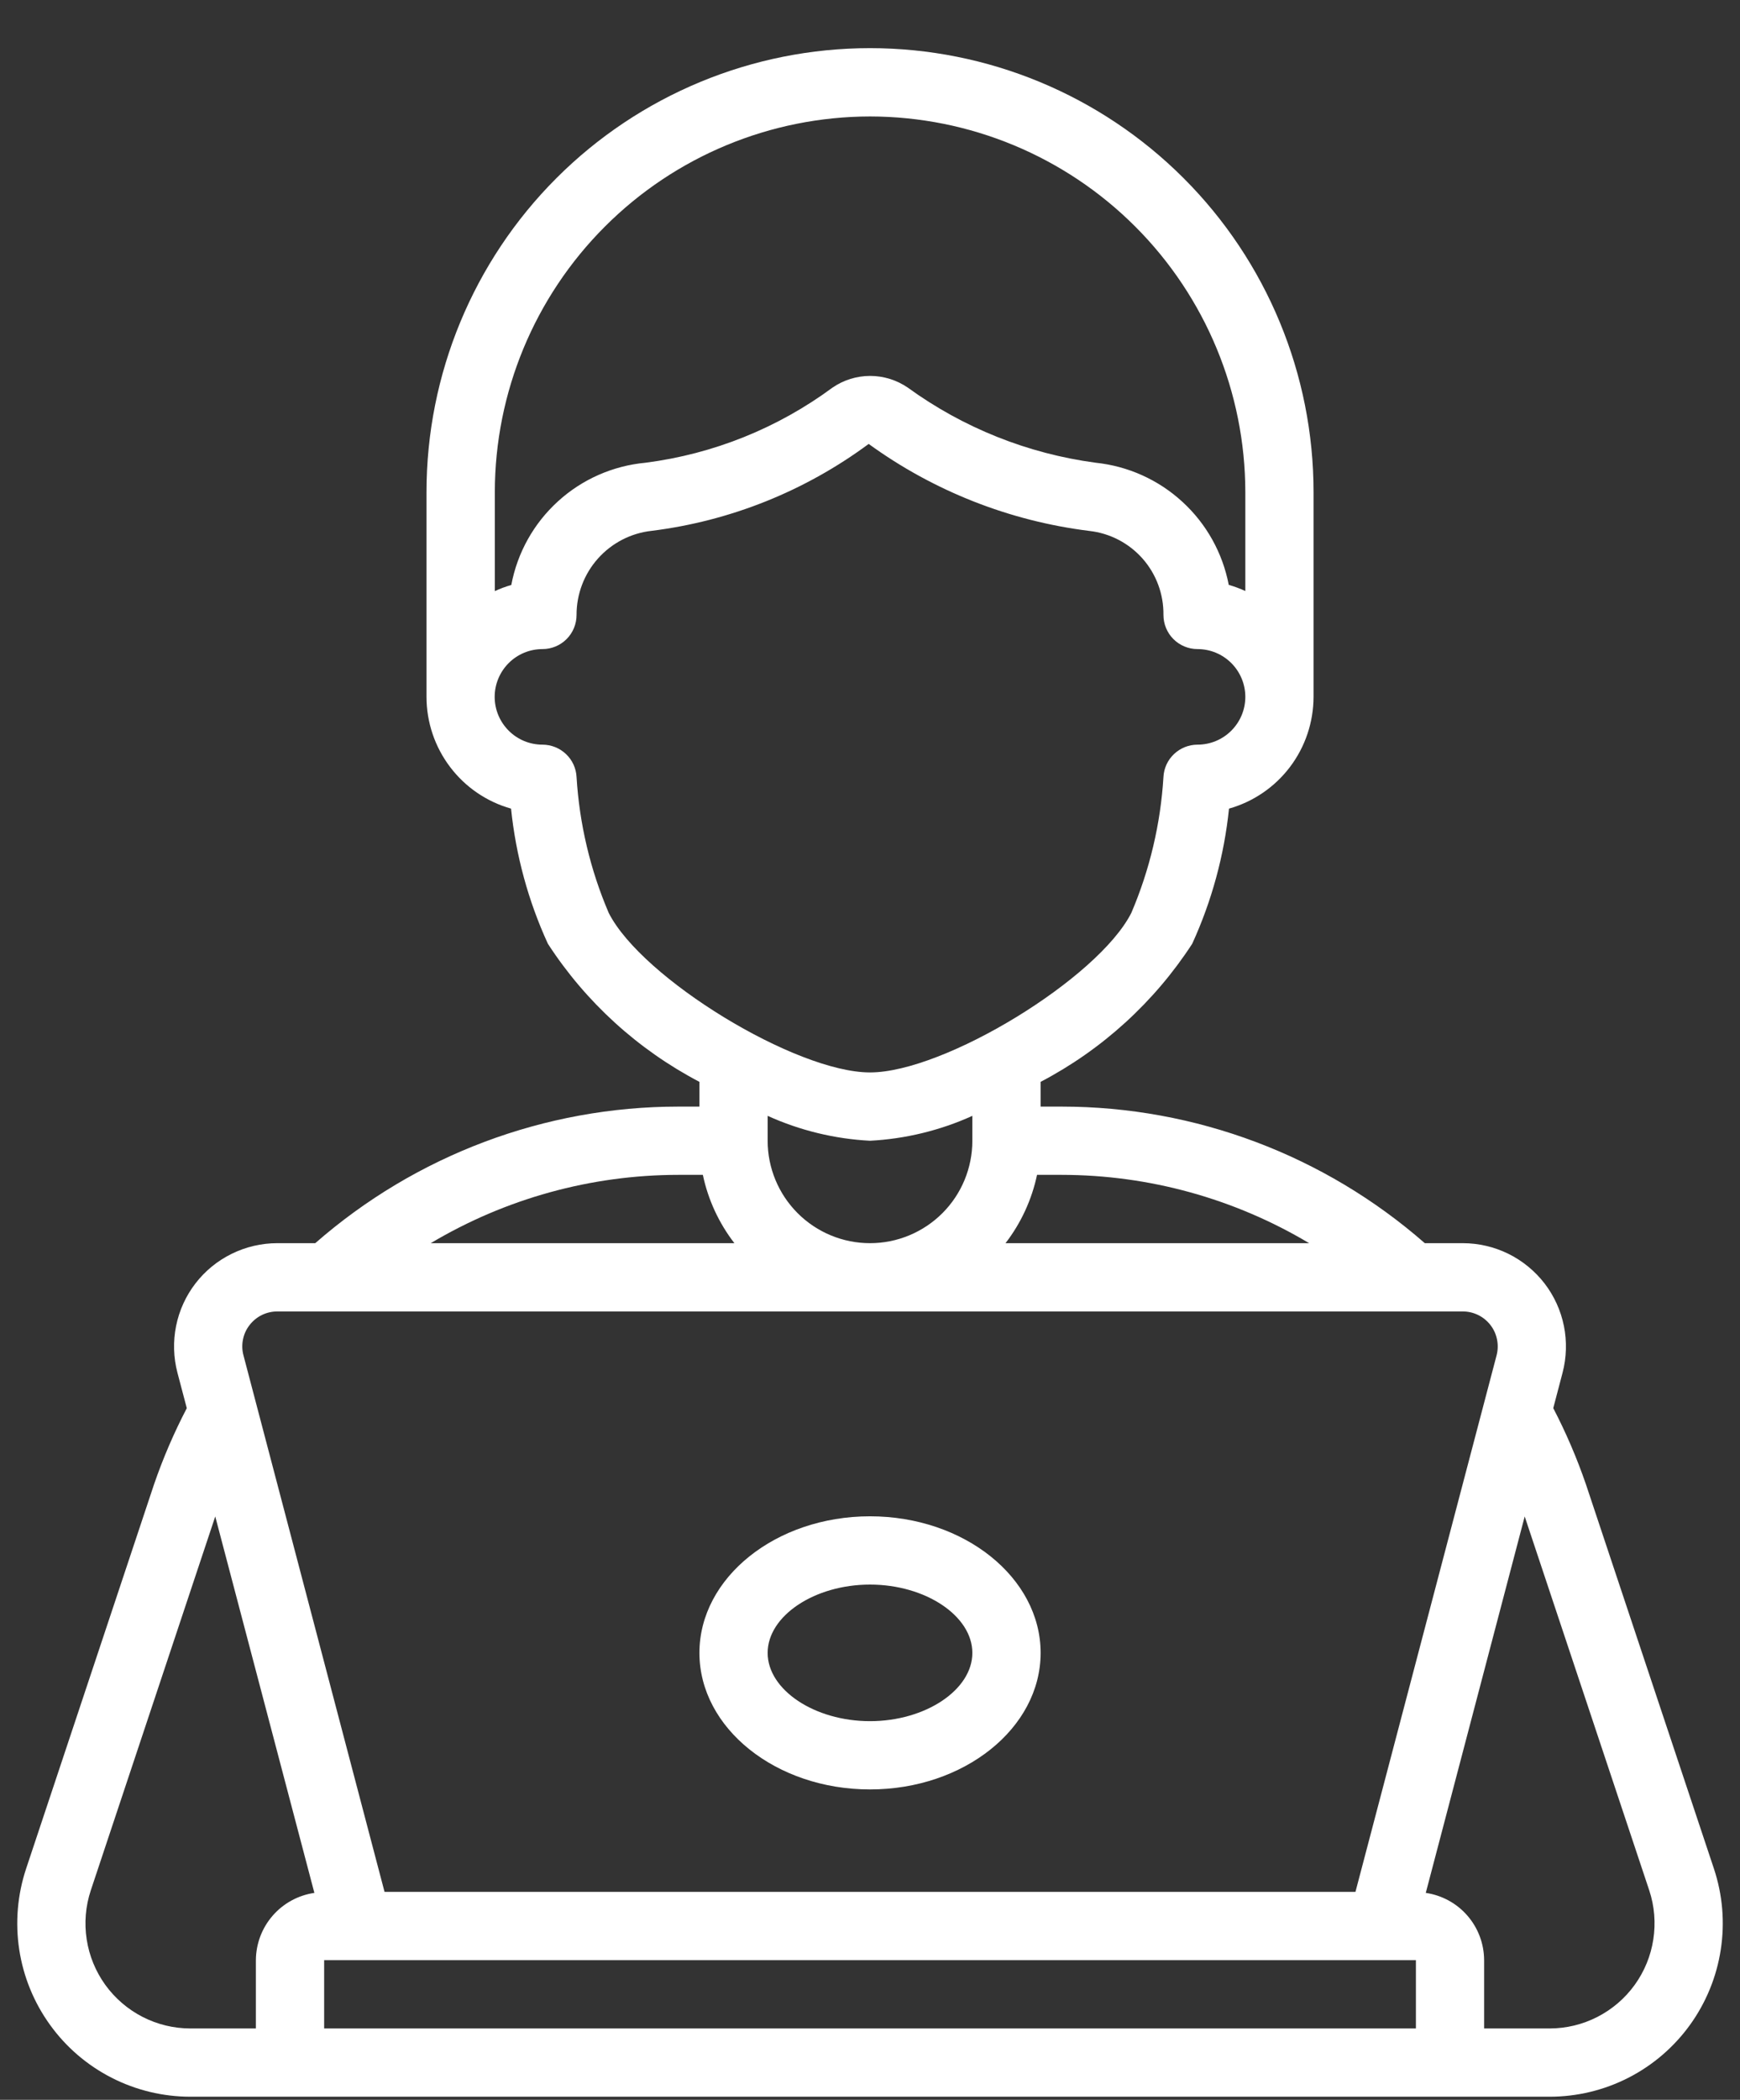 <svg width="34" height="41" viewBox="0 0 34 41" fill="none" xmlns="http://www.w3.org/2000/svg">
    <rect x="0" y="0" width="34" height="41" fill="#333333" stroke="none"/>
    <path d="M0.51 36.488C0.341 36.997 0.295 37.539 0.376 38.068C0.457 38.598 0.663 39.101 0.977 39.536C1.29 39.971 1.702 40.325 2.18 40.569C2.657 40.813 3.185 40.94 3.721 40.94H30.28C30.816 40.94 31.344 40.813 31.821 40.569C32.298 40.325 32.71 39.971 33.024 39.536C33.337 39.101 33.543 38.599 33.624 38.069C33.706 37.539 33.66 36.998 33.491 36.489L30.991 28.987C30.815 28.474 30.601 27.976 30.351 27.495L30.533 26.803C30.611 26.505 30.62 26.192 30.559 25.89C30.498 25.588 30.368 25.303 30.18 25.059C29.991 24.815 29.749 24.617 29.473 24.481C29.196 24.345 28.891 24.274 28.583 24.274H27.841C25.877 22.556 23.356 21.608 20.747 21.607H20.334V21.124C21.536 20.495 22.556 19.566 23.296 18.428C23.678 17.594 23.921 16.702 24.015 15.789C24.49 15.655 24.909 15.369 25.207 14.975C25.505 14.581 25.666 14.101 25.667 13.607V9.607C25.667 7.309 24.754 5.104 23.128 3.479C21.503 1.854 19.299 0.94 17 0.94C14.702 0.94 12.497 1.854 10.872 3.479C9.247 5.104 8.334 7.309 8.334 9.607V13.607C8.334 14.101 8.496 14.581 8.794 14.975C9.092 15.369 9.51 15.655 9.986 15.789C10.08 16.702 10.323 17.594 10.706 18.428C11.445 19.566 12.465 20.495 13.667 21.124V21.607H13.254C10.644 21.608 8.124 22.556 6.16 24.274H5.418C5.109 24.274 4.805 24.345 4.528 24.481C4.251 24.617 4.009 24.814 3.82 25.059C3.632 25.303 3.502 25.587 3.441 25.89C3.38 26.192 3.389 26.505 3.467 26.803L3.65 27.496C3.399 27.977 3.184 28.476 3.008 28.989L0.51 36.488ZM6.334 39.607V38.274H27.667V39.607H6.334ZM32.227 36.912C32.329 37.22 32.356 37.548 32.306 37.869C32.257 38.189 32.132 38.494 31.942 38.757C31.752 39.02 31.502 39.234 31.213 39.382C30.924 39.53 30.604 39.607 30.28 39.607H29V38.274C28.999 37.954 28.883 37.646 28.674 37.405C28.465 37.164 28.176 37.006 27.86 36.96L29.793 29.61L32.227 36.912ZM25.581 24.274H19.648C19.951 23.881 20.161 23.425 20.264 22.94H20.745C22.448 22.941 24.119 23.402 25.581 24.274ZM17 2.274C18.945 2.276 20.808 3.049 22.183 4.424C23.558 5.799 24.331 7.663 24.334 9.607V11.54C24.229 11.492 24.121 11.452 24.01 11.42C23.89 10.796 23.573 10.227 23.104 9.798C22.636 9.368 22.042 9.101 21.41 9.035C20.083 8.858 18.821 8.354 17.738 7.568C17.521 7.42 17.265 7.34 17.003 7.34C16.74 7.34 16.484 7.42 16.268 7.568C15.195 8.36 13.938 8.865 12.615 9.035C11.977 9.094 11.376 9.358 10.903 9.789C10.429 10.22 10.109 10.793 9.991 11.422C9.881 11.454 9.773 11.493 9.669 11.542V9.607C9.671 7.663 10.444 5.8 11.819 4.425C13.193 3.05 15.056 2.277 17 2.274ZM11.895 17.826C11.534 16.984 11.322 16.087 11.266 15.173C11.258 15.002 11.184 14.841 11.059 14.723C10.935 14.606 10.771 14.54 10.6 14.54C10.352 14.54 10.115 14.442 9.94 14.267C9.765 14.092 9.666 13.855 9.666 13.607C9.666 13.36 9.765 13.122 9.94 12.947C10.115 12.772 10.352 12.674 10.6 12.674C10.776 12.674 10.946 12.604 11.071 12.479C11.196 12.354 11.266 12.184 11.266 12.007C11.265 11.601 11.414 11.208 11.685 10.905C11.956 10.602 12.329 10.409 12.733 10.365C14.269 10.174 15.73 9.589 16.974 8.668C18.245 9.59 19.729 10.174 21.288 10.367C21.689 10.412 22.059 10.605 22.327 10.908C22.594 11.211 22.739 11.603 22.734 12.007C22.734 12.184 22.804 12.354 22.929 12.479C23.054 12.604 23.224 12.674 23.4 12.674C23.648 12.674 23.885 12.772 24.06 12.947C24.235 13.122 24.334 13.36 24.334 13.607C24.334 13.855 24.235 14.092 24.06 14.267C23.885 14.442 23.648 14.54 23.4 14.54C23.229 14.54 23.065 14.606 22.941 14.723C22.816 14.841 22.742 15.002 22.734 15.173C22.678 16.087 22.466 16.984 22.106 17.826C21.457 19.106 18.45 20.94 17 20.94C15.55 20.94 12.544 19.106 11.895 17.826ZM17 22.274C17.691 22.238 18.37 22.073 19 21.788V22.274C19 22.804 18.79 23.313 18.415 23.688C18.039 24.063 17.531 24.274 17 24.274C16.47 24.274 15.961 24.063 15.586 23.688C15.211 23.313 15 22.804 15 22.274V21.788C15.631 22.073 16.309 22.238 17 22.274ZM13.254 22.94H13.734C13.836 23.425 14.047 23.881 14.35 24.274H8.417C9.88 23.402 11.551 22.941 13.254 22.94ZM4.876 25.874C4.94 25.791 5.022 25.723 5.116 25.677C5.21 25.631 5.313 25.607 5.418 25.607H28.583C28.687 25.607 28.791 25.631 28.884 25.677C28.978 25.723 29.06 25.79 29.124 25.873C29.188 25.955 29.232 26.052 29.252 26.154C29.273 26.256 29.27 26.362 29.244 26.463L26.486 36.94H7.514L4.757 26.463C4.73 26.362 4.727 26.257 4.748 26.154C4.768 26.052 4.812 25.956 4.876 25.874ZM6.143 36.96C5.827 37.006 5.537 37.164 5.328 37.405C5.118 37.646 5.002 37.954 5 38.274V39.607H3.721C3.396 39.607 3.076 39.53 2.787 39.382C2.498 39.234 2.249 39.02 2.058 38.757C1.868 38.493 1.743 38.189 1.694 37.868C1.644 37.547 1.672 37.219 1.774 36.911L4.206 29.61L6.143 36.96Z"
          fill="white"/>
    <path d="M17 34.94C18.838 34.94 20.334 33.744 20.334 32.274C20.334 30.803 18.838 29.607 17 29.607C15.162 29.607 13.667 30.803 13.667 32.274C13.667 33.744 15.162 34.94 17 34.94ZM17 30.94C18.084 30.94 19 31.551 19 32.274C19 32.996 18.084 33.607 17 33.607C15.916 33.607 15 32.996 15 32.274C15 31.551 15.916 30.94 17 30.94Z"
          fill="white"/>
</svg>
